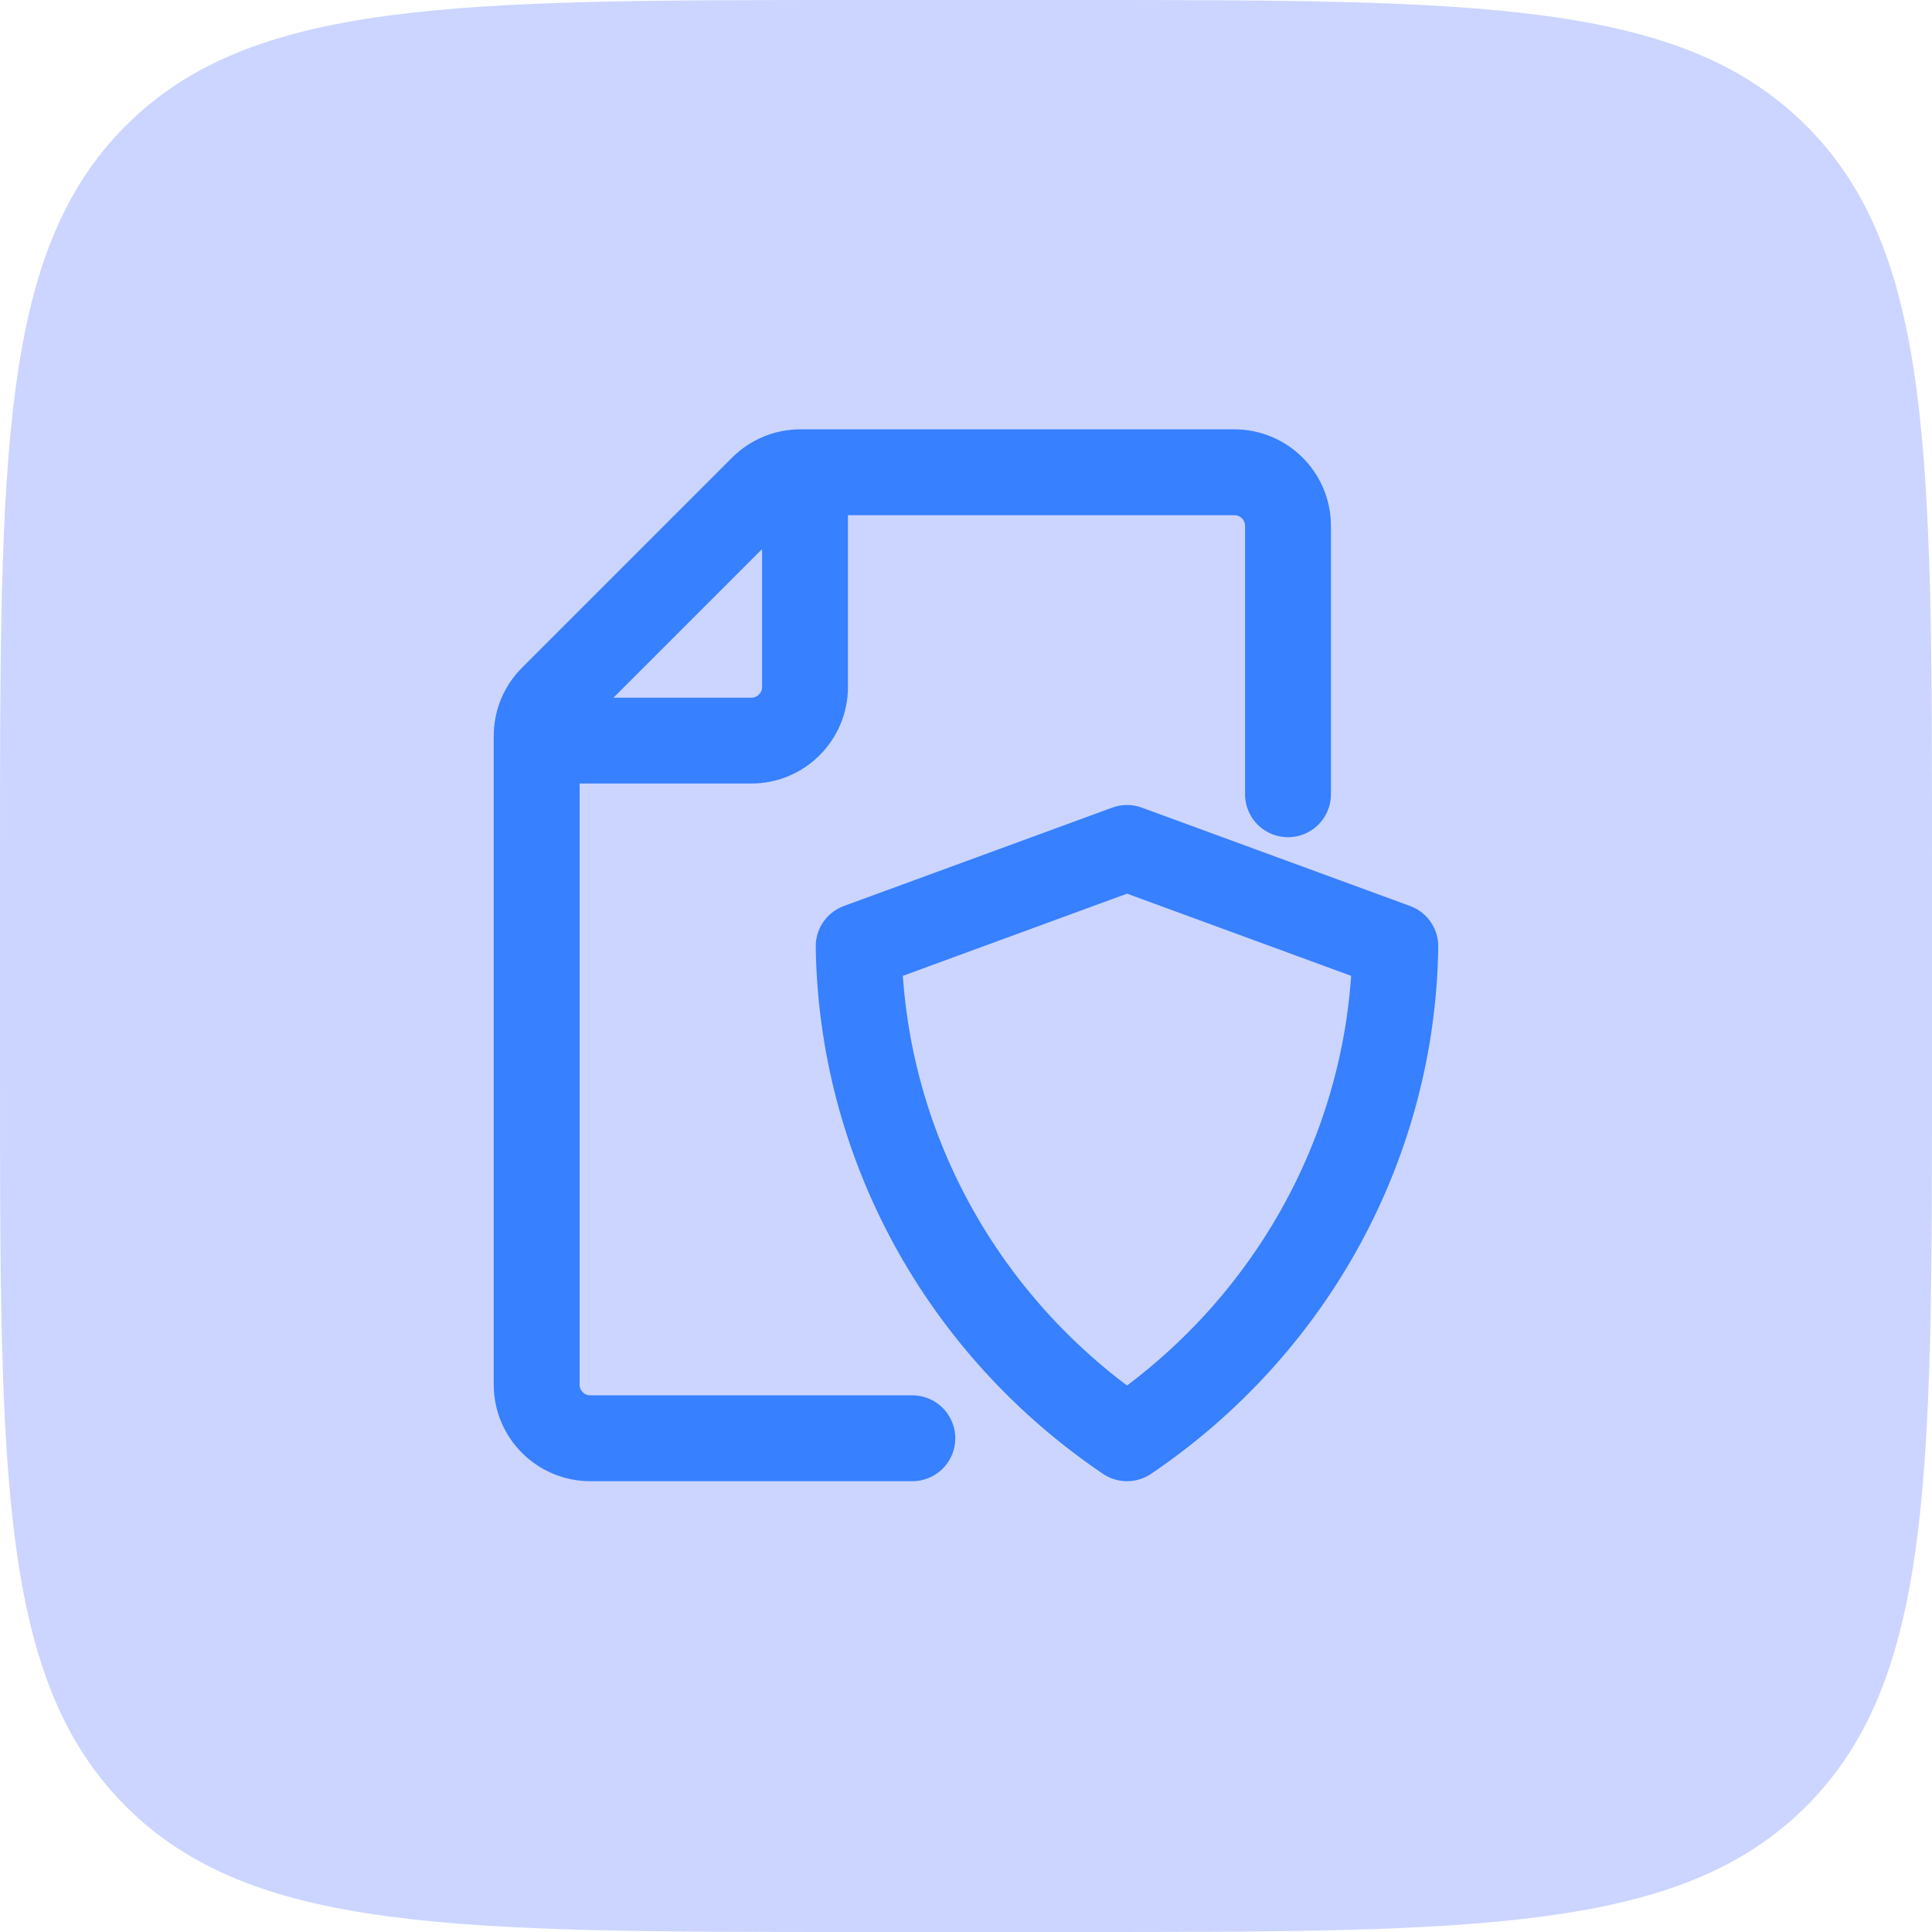 <svg width="90" height="90" viewBox="0 0 90 90" fill="none" xmlns="http://www.w3.org/2000/svg">
<path d="M0 40C0 21.144 0 11.716 5.858 5.858C11.716 0 21.144 0 40 0H50C68.856 0 78.284 0 84.142 5.858C90 11.716 90 21.144 90 40V50C90 68.856 90 78.284 84.142 84.142C78.284 90 68.856 90 50 90H40C21.144 90 11.716 90 5.858 84.142C0 78.284 0 68.856 0 50V40Z" fill="#3159FF" fill-opacity="0.25"/>
<path d="M60 37V24.5C60 23.119 58.881 22 57.5 22H37.285C36.623 22 35.987 22.263 35.518 22.732L25.732 32.518C25.263 32.987 25 33.623 25 34.285V64.5C25 65.881 26.119 67 27.5 67H42.5M37.5 22V32C37.5 33.381 36.381 34.5 35 34.5H25M52.501 67C48.7 64.431 45.582 61.01 43.407 57.024C41.233 53.037 40.064 48.6 40 44.083L52.501 39.5L65 44.083C64.936 48.6 63.768 53.037 61.594 57.023C59.419 61.01 56.302 64.43 52.501 67Z" stroke="#3780FF" stroke-width="4" stroke-linecap="round" stroke-linejoin="round"/>
</svg>
